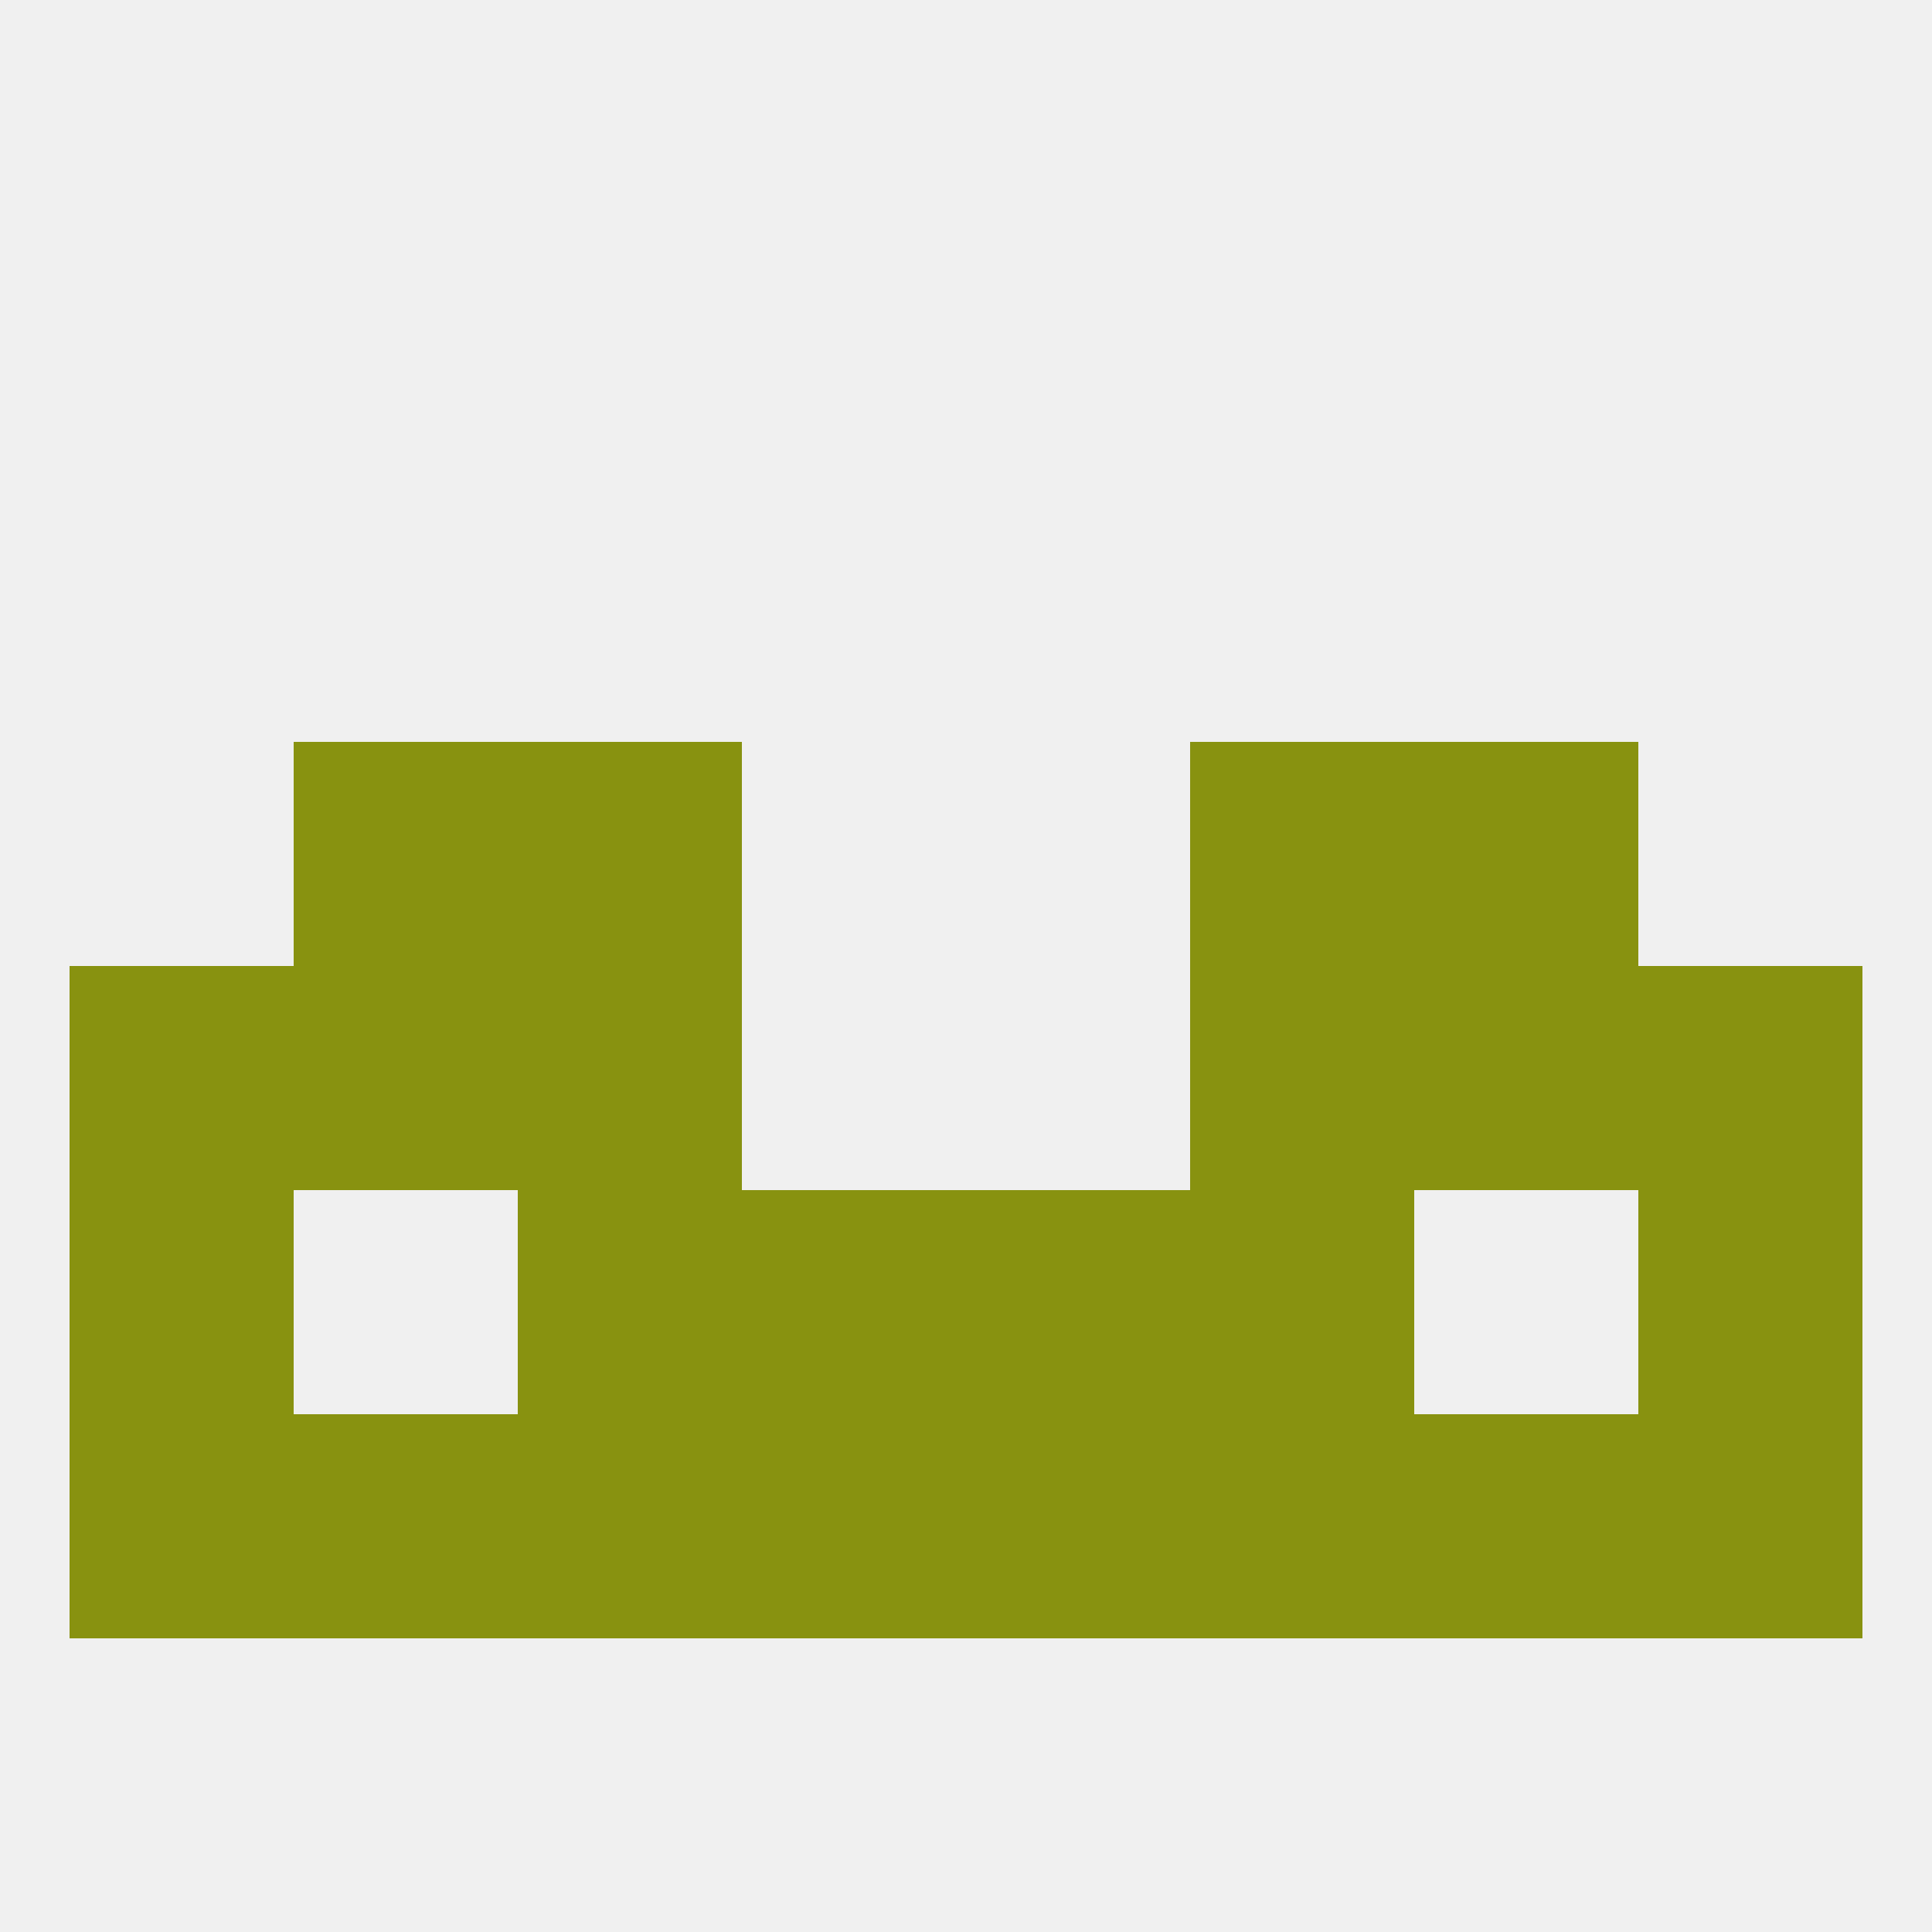 
<!--   <?xml version="1.0"?> -->
<svg version="1.1" baseprofile="full" xmlns="http://www.w3.org/2000/svg" xmlns:xlink="http://www.w3.org/1999/xlink" xmlns:ev="http://www.w3.org/2001/xml-events" width="250" height="250" viewBox="0 0 250 250" >
	<rect width="100%" height="100%" fill="rgba(240,240,240,255)"/>

	<rect x="67" y="154" width="29" height="29" fill="rgba(136,146,16,255)"/>
	<rect x="154" y="154" width="29" height="29" fill="rgba(136,146,16,255)"/>
	<rect x="96" y="154" width="29" height="29" fill="rgba(136,146,16,255)"/>
	<rect x="125" y="154" width="29" height="29" fill="rgba(136,146,16,255)"/>
	<rect x="9" y="154" width="29" height="29" fill="rgba(136,146,16,255)"/>
	<rect x="212" y="154" width="29" height="29" fill="rgba(136,146,16,255)"/>
	<rect x="9" y="183" width="29" height="29" fill="rgba(136,146,16,255)"/>
	<rect x="212" y="183" width="29" height="29" fill="rgba(136,146,16,255)"/>
	<rect x="96" y="183" width="29" height="29" fill="rgba(136,146,16,255)"/>
	<rect x="125" y="183" width="29" height="29" fill="rgba(136,146,16,255)"/>
	<rect x="67" y="183" width="29" height="29" fill="rgba(136,146,16,255)"/>
	<rect x="154" y="183" width="29" height="29" fill="rgba(136,146,16,255)"/>
	<rect x="38" y="183" width="29" height="29" fill="rgba(136,146,16,255)"/>
	<rect x="183" y="183" width="29" height="29" fill="rgba(136,146,16,255)"/>
	<rect x="67" y="125" width="29" height="29" fill="rgba(136,146,16,255)"/>
	<rect x="154" y="125" width="29" height="29" fill="rgba(136,146,16,255)"/>
	<rect x="9" y="125" width="29" height="29" fill="rgba(136,146,16,255)"/>
	<rect x="212" y="125" width="29" height="29" fill="rgba(136,146,16,255)"/>
	<rect x="38" y="125" width="29" height="29" fill="rgba(136,146,16,255)"/>
	<rect x="183" y="125" width="29" height="29" fill="rgba(136,146,16,255)"/>
	<rect x="38" y="96" width="29" height="29" fill="rgba(136,146,16,255)"/>
	<rect x="183" y="96" width="29" height="29" fill="rgba(136,146,16,255)"/>
	<rect x="67" y="96" width="29" height="29" fill="rgba(136,146,16,255)"/>
	<rect x="154" y="96" width="29" height="29" fill="rgba(136,146,16,255)"/>
</svg>